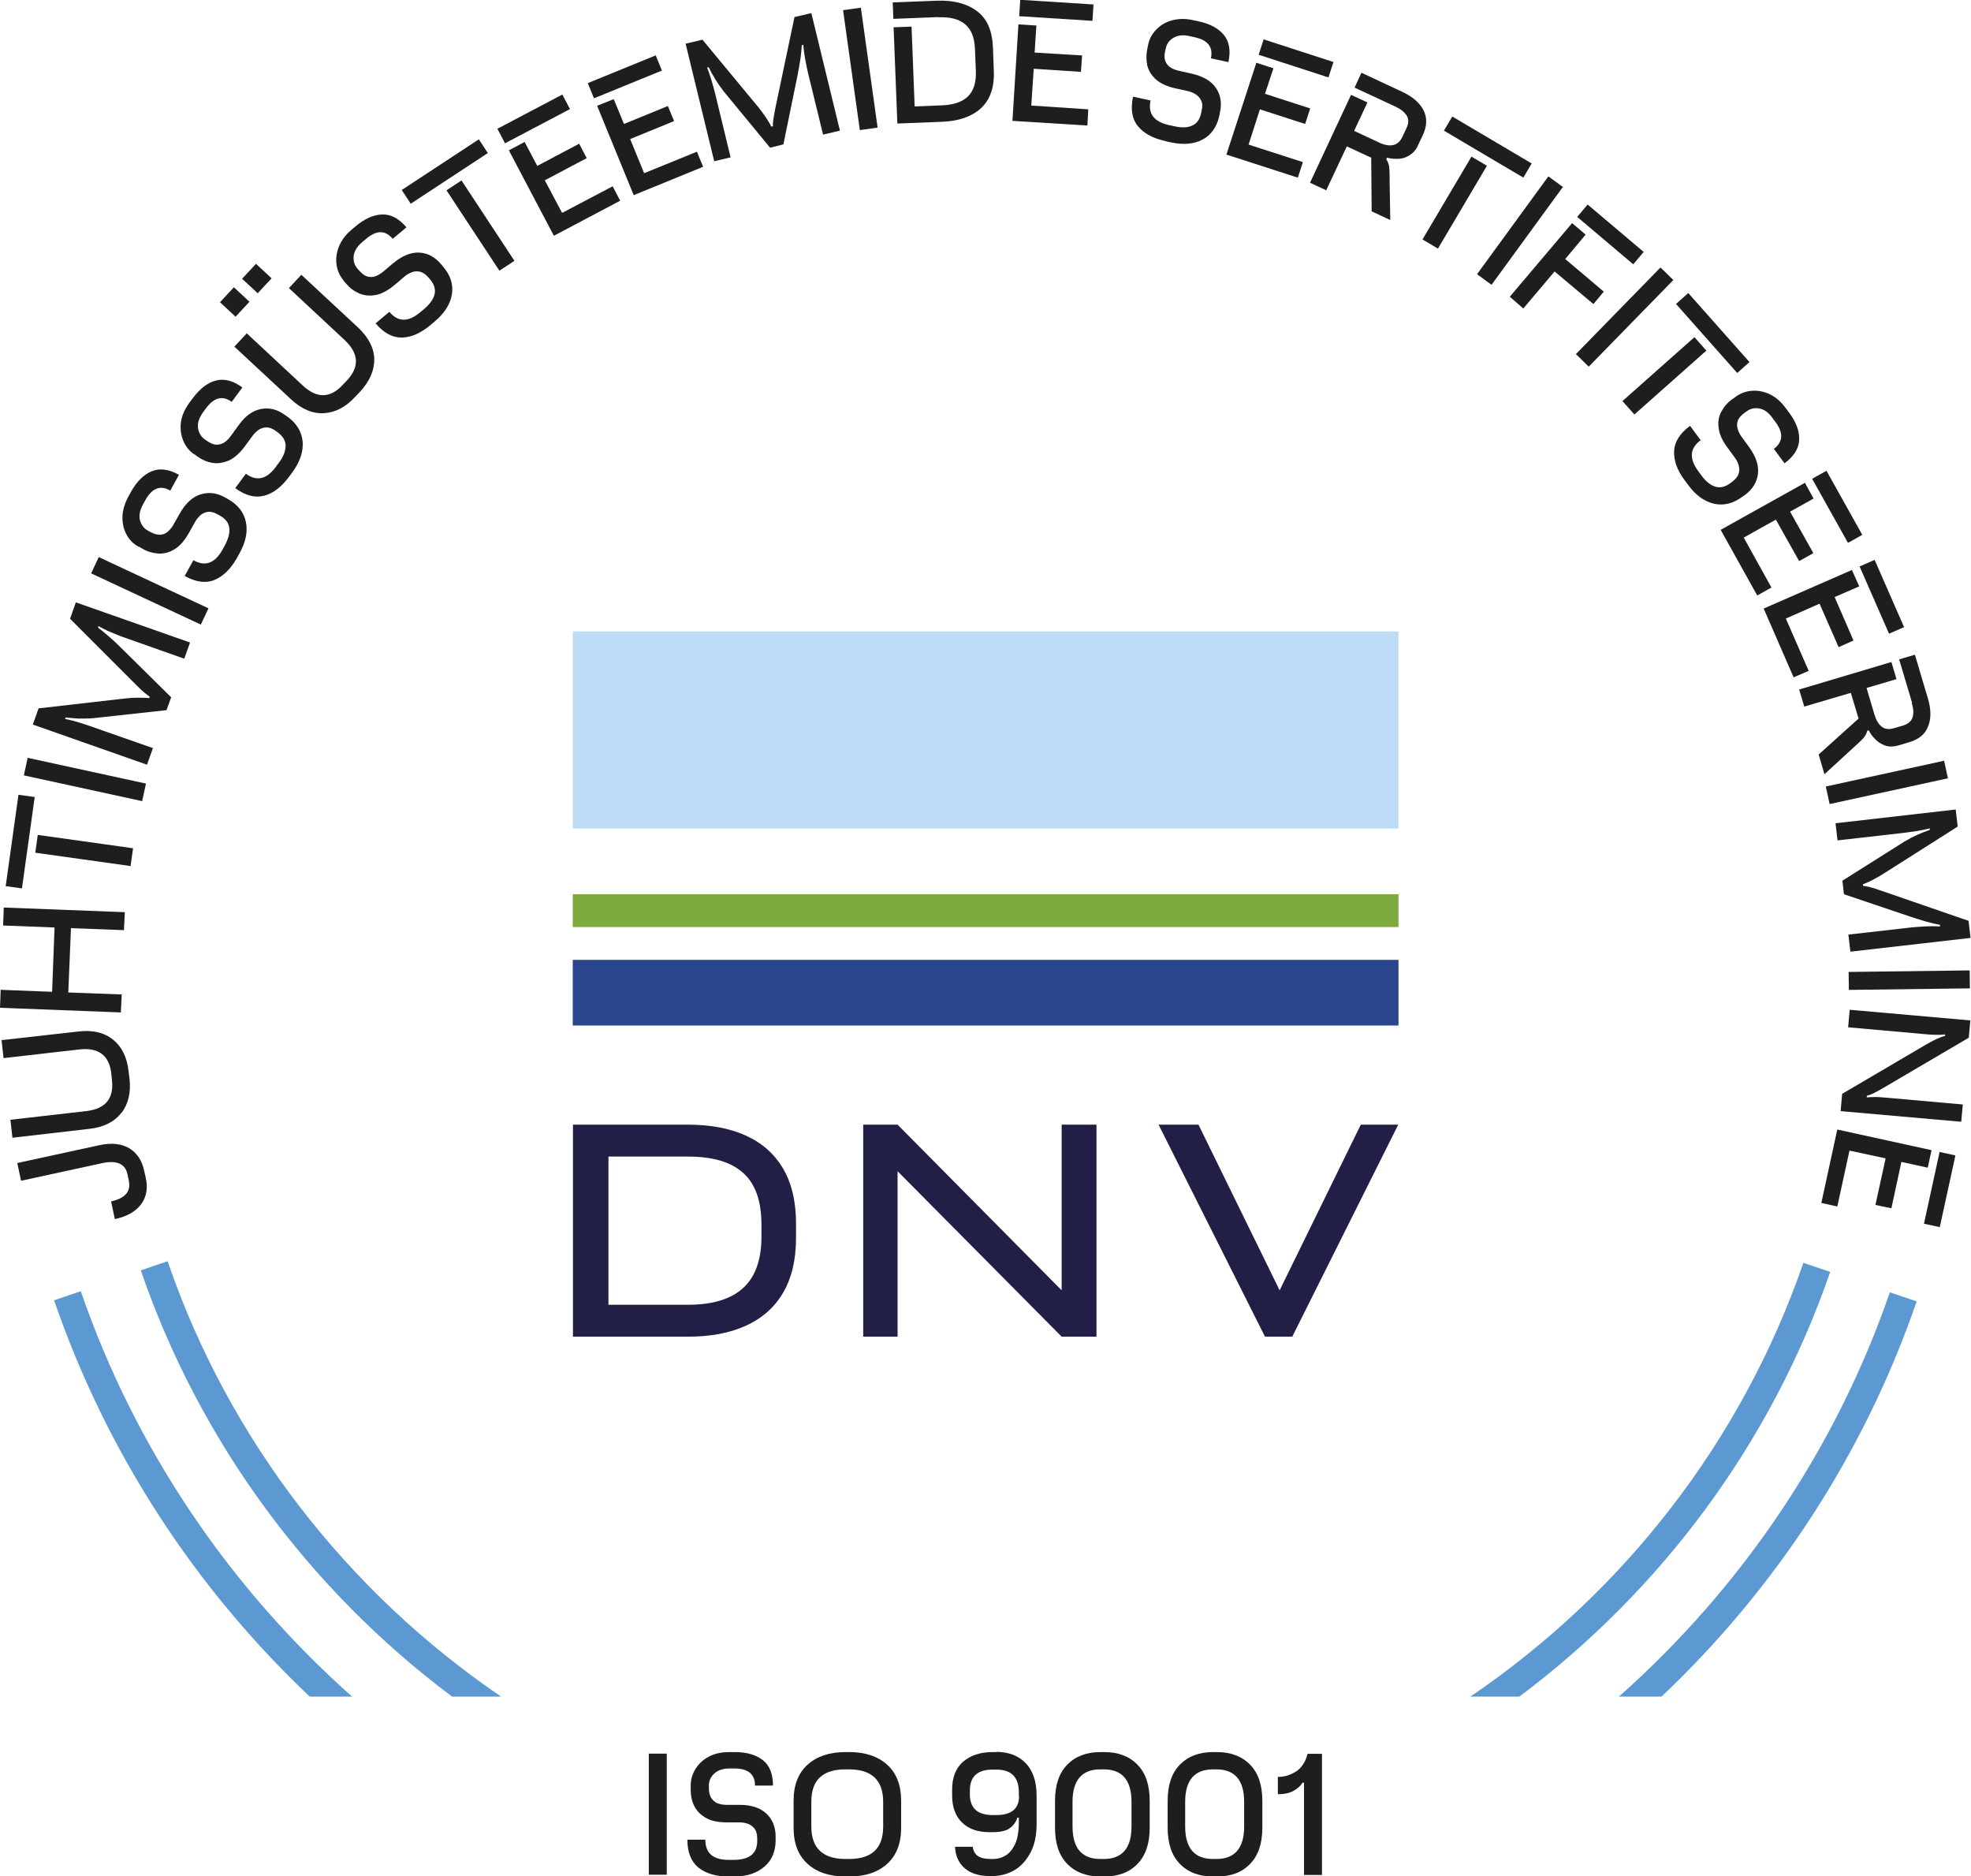 <?xml version="1.0" encoding="UTF-8"?>
<svg id="_Шар_2" data-name="Шар_2" xmlns="http://www.w3.org/2000/svg" viewBox="0 0 88.89 84.6">
  <defs>
    <style>
      .cls-1 {
        fill: #221f46;
      }

      .cls-2 {
        fill: #5c99d3;
      }

      .cls-3 {
        fill: #1e1e1c;
      }

      .cls-4 {
        fill: #bfdcf6;
      }

      .cls-5 {
        fill: #29458d;
      }

      .cls-6 {
        fill: #7daa3c;
      }
    </style>
  </defs>
  <g id="Graafika">
    <g>
      <path class="cls-3" d="M54.88,79h-.17c-.63,0-1.13.19-1.5.57-.37.38-.55.92-.55,1.63v1.21c0,.71.18,1.25.55,1.63.37.38.87.57,1.5.57h.17c.64,0,1.14-.19,1.5-.57.37-.38.55-.92.55-1.63v-1.21c0-.71-.18-1.25-.55-1.63-.37-.38-.87-.57-1.5-.57ZM56.11,82.36c0,.49-.11.86-.32,1.1s-.52.36-.93.36h-.16c-.41,0-.72-.12-.93-.36-.21-.24-.32-.61-.32-1.1v-1.12c0-.49.11-.86.32-1.1.21-.24.52-.36.93-.36h.16c.41,0,.72.12.93.36s.32.61.32,1.1v1.12Z"/>
      <path class="cls-3" d="M58.47,79.86c-.25.17-.53.26-.84.26v.78c.29,0,.53-.05.72-.16.19-.11.32-.23.39-.36h.07v4.16h.81v-5.46h-.65c-.09.35-.26.62-.51.79Z"/>
      <rect class="cls-3" x="29.26" y="79.07" width=".81" height="5.46"/>
      <path class="cls-3" d="M44.94,79h-.17c-.56,0-1.01.15-1.34.44-.33.29-.49.71-.49,1.25v.26c0,.53.15.94.45,1.23.3.29.71.43,1.22.43h.17c.34,0,.6-.06.76-.18.17-.12.28-.28.34-.47h.07v.17c0,.44-.06.78-.17,1.02-.12.24-.26.42-.44.52-.17.1-.35.15-.54.15h-.12c-.27,0-.46-.05-.59-.14-.12-.09-.2-.23-.22-.41h-.8c.02.43.18.75.45.98.28.23.65.34,1.12.34h.12c.35,0,.68-.09.98-.26.3-.17.54-.44.73-.79.19-.35.28-.79.28-1.31v-1.27c0-.64-.17-1.12-.49-1.46-.33-.34-.78-.51-1.34-.51ZM45.96,80.98c0,.57-.34.86-1.03.86h-.16c-.68,0-1.03-.31-1.03-.93v-.17c0-.64.34-.95,1.03-.95h.16c.33,0,.59.08.76.25.17.17.26.43.26.78v.17Z"/>
      <path class="cls-3" d="M33.36,81.38h-.59c-.13,0-.26-.02-.38-.06-.12-.04-.22-.12-.3-.23-.08-.11-.12-.27-.12-.47v-.12c0-.2.08-.38.24-.53.16-.15.39-.23.69-.23h.23c.61,0,.92.26.92.77h.81c0-.52-.15-.91-.46-1.15-.31-.24-.73-.36-1.26-.36h-.25c-.36,0-.67.07-.93.21-.26.14-.46.33-.6.56-.14.23-.21.48-.21.74v.2c0,.26.05.5.16.72.11.22.28.4.53.54.24.14.56.2.97.2h.55c.12,0,.24.02.36.06.12.04.22.12.31.22.08.11.12.26.12.46v.1c0,.29-.09.5-.27.64s-.45.21-.79.21h-.23c-.7,0-1.05-.3-1.05-.91h-.81c0,.57.17.99.5,1.26.33.26.78.4,1.35.4h.25c.58,0,1.03-.15,1.37-.44.34-.29.51-.69.51-1.2v-.16c0-.42-.14-.77-.41-1.03-.27-.26-.68-.4-1.21-.4Z"/>
      <path class="cls-3" d="M49.8,79h-.17c-.63,0-1.13.19-1.5.57-.37.38-.55.92-.55,1.63v1.21c0,.71.18,1.25.55,1.63.37.38.87.57,1.5.57h.17c.64,0,1.14-.19,1.5-.57.37-.38.55-.92.55-1.63v-1.21c0-.71-.18-1.25-.55-1.63-.37-.38-.87-.57-1.5-.57ZM51.03,82.36c0,.49-.11.86-.32,1.1s-.52.36-.93.36h-.16c-.41,0-.72-.12-.93-.36s-.32-.61-.32-1.1v-1.12c0-.49.11-.86.32-1.1s.52-.36.93-.36h.16c.41,0,.72.12.93.36s.32.61.32,1.1v1.12Z"/>
      <path class="cls-3" d="M38.3,79h-.17c-.72,0-1.29.19-1.71.57-.42.38-.63.92-.63,1.63v1.21c0,.71.21,1.25.63,1.63.42.38.99.57,1.71.57h.17c.72,0,1.29-.19,1.71-.57.42-.38.63-.92.63-1.63v-1.21c0-.71-.21-1.25-.63-1.63-.42-.38-.99-.57-1.71-.57ZM39.83,82.36c0,.98-.51,1.46-1.54,1.46h-.16c-1.02,0-1.54-.49-1.54-1.46v-1.12c0-.98.51-1.46,1.54-1.46h.16c1.02,0,1.54.49,1.54,1.46v1.12Z"/>
      <path class="cls-2" d="M73.02,76.5h1.91c5.16-4.88,9.15-10.97,11.51-17.82l-1.21-.41c-2.45,7.1-6.72,13.35-12.22,18.23Z"/>
      <path class="cls-2" d="M3.64,58.22l-1.2.41c2.36,6.87,6.36,12.98,11.53,17.87h1.91c-5.52-4.9-9.79-11.17-12.24-18.29Z"/>
      <path class="cls-2" d="M7.55,56.87l-1.2.41c2.66,7.74,7.61,14.41,14.04,19.22h2.21c-6.92-4.71-12.28-11.57-15.04-19.63Z"/>
      <path class="cls-2" d="M66.31,76.5h2.21c6.41-4.8,11.36-11.44,14.02-19.15l-1.21-.41c-2.77,8.03-8.11,14.87-15.02,19.56Z"/>
      <path class="cls-3" d="M5.75,52.94l.06.3c.1.48-.16.79-.8.93l.17.8c.55-.12.95-.35,1.19-.68.24-.33.31-.73.2-1.2l-.07-.31c-.1-.47-.33-.8-.68-1.01-.36-.21-.81-.25-1.36-.13l-3.68.8.17.8,3.64-.79c.67-.15,1.06.02,1.16.5Z"/>
      <path class="cls-3" d="M5.48,50.18c.31-.41.43-.92.36-1.55l-.04-.32c-.07-.63-.3-1.11-.7-1.43-.39-.32-.92-.45-1.57-.37l-3.46.39.09.81,3.41-.39c.87-.1,1.36.26,1.45,1.09l.03.3c.09.82-.29,1.29-1.17,1.39l-3.41.39.09.81,3.46-.4c.66-.07,1.14-.32,1.45-.72Z"/>
      <polygon class="cls-3" points="5.49 44.84 3.08 44.75 3.2 41.85 5.59 41.94 5.63 41.13 .17 40.92 .14 41.73 2.46 41.82 2.35 44.72 .03 44.63 0 45.44 5.45 45.65 5.49 44.84"/>
      <rect class="cls-3" x="-1.17" y="37.57" width="4.16" height=".74" transform="translate(-36.79 33.6) rotate(-82.05)"/>
      <rect class="cls-3" x="3.39" y="36.17" width=".81" height="4.34" transform="translate(-34.7 36.79) rotate(-82.03)"/>
      <rect class="cls-3" x="3.42" y="32.41" width=".81" height="5.46" transform="translate(-31.32 31.41) rotate(-77.72)"/>
      <path class="cls-3" d="M6.92,33.74l-2.77-.97c-.2-.07-.41-.14-.64-.21-.22-.07-.41-.11-.57-.14l.02-.07c.19.02.39.04.6.05.22,0,.44,0,.67-.02l3.28-.36.21-.58-2.27-2.24c-.19-.19-.37-.36-.55-.51-.17-.15-.33-.28-.48-.39l.02-.07c.16.09.35.19.57.28.22.09.43.18.64.25l2.66.94.26-.73-5.15-1.81-.26.74,2.75,2.75c.09.09.18.18.29.29.1.1.2.2.3.28s.18.15.25.19l-.02.07c-.15-.02-.33-.02-.54-.02-.21,0-.41.02-.61.04l-3.84.44-.26.73,5.15,1.81.26-.73Z"/>
      <rect class="cls-3" x="6.35" y="23.91" width=".81" height="5.46" transform="translate(-20.24 21.49) rotate(-64.97)"/>
      <path class="cls-3" d="M6.27,24.65l.17.1c.22.13.46.19.71.21.25.01.49-.05.73-.2.24-.15.45-.39.65-.75l.27-.48c.06-.11.14-.2.23-.29.1-.09.21-.14.34-.16.13-.02.29.02.46.12l.09.05c.25.14.39.32.42.55.03.23-.04.49-.2.79l-.11.2c-.34.61-.78.77-1.31.47l-.39.71c.5.28.95.34,1.34.18s.73-.49,1.01-.98l.12-.22c.28-.5.38-.97.29-1.41-.09-.44-.36-.78-.8-1.03l-.14-.08c-.37-.21-.74-.25-1.1-.14-.36.11-.68.4-.94.86l-.29.51c-.06.11-.14.21-.24.3-.1.09-.21.14-.34.15-.13.01-.29-.03-.47-.13l-.11-.06c-.18-.1-.29-.26-.35-.47-.05-.21,0-.45.14-.71l.11-.2c.3-.53.67-.68,1.12-.42l.39-.71c-.46-.26-.87-.31-1.23-.16-.36.15-.67.46-.93.92l-.12.22c-.17.31-.26.62-.27.92,0,.3.06.57.19.8.13.24.31.42.54.54Z"/>
      <path class="cls-3" d="M8.74,20.46l.16.12c.21.15.43.25.68.29.24.04.49,0,.75-.11.25-.12.5-.34.73-.66l.33-.45c.07-.1.16-.18.26-.26.1-.07.22-.11.36-.12.13,0,.28.05.44.17l.08.06c.23.17.35.37.35.6,0,.23-.09.48-.3.76l-.14.19c-.41.56-.86.67-1.35.31l-.48.65c.46.34.9.45,1.31.34.41-.11.78-.4,1.12-.86l.15-.2c.34-.47.49-.92.46-1.37-.04-.44-.26-.82-.67-1.12l-.13-.09c-.34-.25-.7-.34-1.07-.27-.38.07-.72.31-1.03.75l-.35.48c-.08.11-.17.2-.27.27-.1.07-.22.11-.36.11-.13,0-.28-.06-.45-.18l-.1-.07c-.16-.12-.26-.29-.29-.51-.03-.22.05-.45.22-.69l.14-.19c.36-.49.75-.59,1.16-.29l.48-.65c-.42-.31-.82-.41-1.2-.31-.38.1-.72.37-1.04.8l-.15.2c-.21.29-.34.58-.38.88-.04.3,0,.57.1.82.1.25.26.45.47.61Z"/>
      <rect class="cls-3" x="11.12" y="12.08" width=".92" height=".96" transform="translate(-5.5 12.48) rotate(-47.06)"/>
      <rect class="cls-3" x="10.13" y="13.14" width=".92" height=".96" transform="translate(-6.6 12.1) rotate(-47.09)"/>
      <path class="cls-3" d="M15.66,17.14l-.21.22c-.57.61-1.17.61-1.81.01l-2.51-2.34-.56.6,2.55,2.37c.48.45.98.66,1.49.63.51-.03.98-.27,1.41-.74l.22-.23c.43-.47.64-.95.64-1.46-.01-.51-.26-.99-.74-1.44l-2.55-2.37-.56.6,2.51,2.34c.64.6.68,1.2.12,1.81Z"/>
      <path class="cls-3" d="M15.48,12.64l.13.15c.17.2.36.34.59.44.23.1.48.12.75.07s.56-.21.87-.47l.42-.36c.09-.08.2-.14.32-.19.12-.05.24-.06.38-.03.13.03.26.12.39.27l.07.08c.18.22.25.44.2.66-.05.22-.21.45-.47.67l-.18.15c-.53.45-1,.45-1.39-.02l-.62.52c.37.44.77.65,1.19.64.42-.01.85-.2,1.29-.57l.19-.16c.44-.37.7-.78.77-1.22.07-.44-.06-.85-.39-1.24l-.1-.12c-.27-.32-.6-.5-.98-.52-.38-.02-.77.14-1.18.48l-.45.38c-.1.08-.21.15-.33.2-.12.05-.24.05-.37.02s-.26-.13-.39-.28l-.08-.09c-.13-.16-.18-.34-.16-.56.03-.22.15-.42.38-.62l.18-.15c.47-.4.87-.4,1.2,0l.62-.52c-.34-.4-.7-.59-1.09-.58-.39.01-.79.19-1.2.53l-.19.16c-.27.23-.46.49-.57.77-.11.28-.14.55-.1.82.04.27.15.5.32.7Z"/>
      <rect class="cls-3" x="21.26" y="8" width=".81" height="4.34" transform="translate(-2.02 13.59) rotate(-33.36)"/>
      <rect class="cls-3" x="17.98" y="7.36" width="4.16" height=".74" transform="translate(-.95 12.29) rotate(-33.31)"/>
      <rect class="cls-3" x="22.41" y="4.99" width="3.31" height=".74" transform="translate(.28 11.84) rotate(-27.79)"/>
      <polygon class="cls-3" points="23.66 6.4 22.95 6.78 24.98 10.63 27.97 9.05 27.63 8.4 25.35 9.6 24.57 8.13 26.46 7.13 26.12 6.48 24.23 7.48 23.66 6.4"/>
      <polygon class="cls-3" points="27.68 4.47 26.93 4.77 28.58 8.8 31.71 7.52 31.43 6.84 29.05 7.81 28.42 6.27 30.4 5.46 30.12 4.78 28.14 5.59 27.68 4.47"/>
      <rect class="cls-3" x="26.53" y="3.09" width="3.31" height=".74" transform="translate(.78 10.92) rotate(-22.22)"/>
      <path class="cls-3" d="M32.95,7.1l-.69-2.85c-.05-.21-.11-.42-.18-.65-.07-.22-.13-.41-.19-.55l.07-.02c.08.17.18.35.29.53s.24.37.38.55l2.1,2.55.6-.15.64-3.12c.05-.26.09-.51.13-.74.03-.23.05-.43.06-.61l.07-.02c.01.19.04.4.08.63.04.24.09.46.14.68l.67,2.74.76-.18-1.29-5.3-.76.18-.8,3.81c-.03.12-.05.25-.08.39-.03.14-.05.28-.07.4-.02.13-.03.23-.02.32l-.07.02c-.07-.13-.16-.29-.28-.46-.12-.17-.24-.34-.37-.49l-2.46-2.97-.76.18,1.29,5.3.76-.18Z"/>
      <rect class="cls-3" x="38.4" y=".37" width=".81" height="5.46" transform="translate(-.06 5.41) rotate(-7.96)"/>
      <path class="cls-3" d="M42.33.78c.52-.02.92.08,1.19.31.28.23.43.6.45,1.12l.04.99c.02.51-.1.9-.36,1.15-.26.25-.65.38-1.17.4l-1.23.05-.14-3.6-.81.03.17,4.34,2.03-.08c.74-.03,1.32-.23,1.74-.61.41-.38.61-.94.58-1.67l-.04-1.08c-.03-.74-.26-1.28-.71-1.62-.44-.34-1.04-.5-1.78-.48l-2.03.08.03.74,2.04-.08Z"/>
      <polygon class="cls-3" points="49.08 4.93 46.51 4.76 46.62 3.1 48.75 3.24 48.8 2.5 46.66 2.37 46.74 1.15 45.93 1.1 45.66 5.45 49.04 5.66 49.08 4.93"/>
      <rect class="cls-3" x="47.27" y="-1.18" width=".74" height="3.31" transform="translate(44.15 47.98) rotate(-86.37)"/>
      <path class="cls-3" d="M52.57,6.37l.24.05c.56.12,1.04.08,1.43-.13.39-.21.64-.57.75-1.07l.03-.16c.09-.41.03-.78-.18-1.09-.21-.32-.58-.53-1.1-.65l-.58-.13c-.13-.03-.25-.07-.36-.14-.11-.07-.19-.16-.24-.28-.05-.12-.06-.28-.01-.48l.03-.12c.04-.2.16-.36.35-.47.19-.11.43-.14.72-.07l.23.05c.6.13.84.45.73.95l.79.17c.11-.51.04-.92-.2-1.22-.25-.3-.63-.51-1.15-.62l-.24-.05c-.35-.08-.67-.07-.96.01-.29.08-.52.22-.71.42-.19.2-.31.42-.36.68l-.04.19c-.05.25-.05.5,0,.74.06.24.19.45.4.64.21.18.51.32.9.4l.54.12c.12.03.23.07.34.14.11.07.19.16.25.28.06.12.07.28.02.47l-.02.1c-.06.28-.19.47-.4.56-.21.1-.48.11-.82.03l-.23-.05c-.68-.15-.96-.52-.83-1.11l-.79-.17c-.12.56-.05,1,.22,1.33.27.33.68.55,1.24.67Z"/>
      <polygon class="cls-3" points="58.53 8.01 58.76 7.31 56.31 6.52 56.82 4.93 58.86 5.59 59.09 4.89 57.05 4.23 57.43 3.08 56.66 2.83 55.31 6.97 58.53 8.01"/>
      <rect class="cls-3" x="58.09" y=".98" width=".73" height="3.31" transform="translate(37.9 57.42) rotate(-72.02)"/>
      <path class="cls-3" d="M60.92,4.3l-1.84,3.94.73.34.93-1.98,1.1.51.02,2.42.84.39-.03-1.8c0-.25,0-.44-.02-.58-.01-.13-.06-.25-.13-.36l.03-.07c.16.04.33.06.51.05.18,0,.35-.06.51-.16s.29-.24.38-.45l.21-.44c.2-.42.21-.8.04-1.14-.17-.33-.49-.61-.96-.83l-1.84-.86-.31.67,1.85.86c.25.12.42.26.51.42.09.16.08.35-.03.57l-.17.36c-.1.22-.24.34-.42.38-.18.04-.4,0-.65-.12l-1.11-.52.6-1.28-.73-.34Z"/>
      <rect class="cls-3" x="66.72" y="4.55" width=".74" height="4.16" transform="translate(27.25 61.01) rotate(-59.41)"/>
      <rect class="cls-3" x="63.43" y="8.73" width="4.34" height=".81" transform="translate(24.35 60.95) rotate(-59.4)"/>
      <rect class="cls-3" x="65.82" y="9.99" width="5.46" height=".81" transform="translate(19.76 59.66) rotate(-53.9)"/>
      <polygon class="cls-3" points="68.7 13.91 70.11 12.24 71.86 13.71 72.33 13.15 70.59 11.68 71.51 10.58 70.9 10.06 68.09 13.38 68.7 13.91"/>
      <rect class="cls-3" x="72.27" y="8.91" width=".73" height="3.31" transform="translate(17.66 59.21) rotate(-49.78)"/>
      <rect class="cls-3" x="70.54" y="13.89" width="5.46" height=".81" transform="translate(11.85 56.73) rotate(-45.68)"/>
      <rect class="cls-3" x="76.87" y="12.94" width=".74" height="4.16" transform="translate(9.49 55.03) rotate(-41.57)"/>
      <rect class="cls-3" x="72.89" y="16.55" width="4.34" height=".81" transform="translate(7.67 54.09) rotate(-41.59)"/>
      <path class="cls-3" d="M78.12,18c-.21.15-.37.34-.49.56-.12.22-.16.47-.12.74.03.28.17.58.41.9l.33.45c.07.1.13.21.16.33.04.12.04.25,0,.38-.04.13-.14.25-.3.37l-.08.06c-.23.17-.46.22-.68.15-.22-.07-.43-.24-.63-.52l-.14-.19c-.41-.56-.37-1.03.12-1.38l-.48-.65c-.46.34-.7.72-.72,1.14-.02.42.14.87.48,1.32l.15.2c.34.47.73.75,1.16.85.43.1.86,0,1.27-.3l.13-.09c.34-.25.54-.56.59-.94.05-.38-.08-.78-.39-1.21l-.35-.48c-.08-.11-.13-.22-.17-.34-.04-.12-.04-.25,0-.37.04-.13.15-.25.31-.37l.1-.07c.17-.12.36-.16.57-.12.22.04.41.18.59.43l.14.19c.36.49.33.89-.08,1.2l.48.65c.42-.31.64-.66.66-1.05.02-.39-.13-.8-.45-1.23l-.15-.2c-.21-.29-.45-.5-.72-.63-.27-.13-.54-.18-.81-.16-.27.02-.51.11-.72.26l-.16.12Z"/>
      <polygon class="cls-3" points="79.25 26.85 79.89 26.49 78.64 24.24 80.09 23.43 81.14 25.3 81.78 24.94 80.73 23.07 81.79 22.48 81.4 21.77 77.6 23.89 79.25 26.85"/>
      <rect class="cls-3" x="82.49" y="21.2" width=".74" height="3.31" transform="translate(-.62 43.34) rotate(-29.21)"/>
      <polygon class="cls-3" points="83.52 25.7 79.54 27.44 80.89 30.54 81.57 30.25 80.54 27.89 82.06 27.22 82.92 29.18 83.59 28.88 82.74 26.92 83.85 26.44 83.52 25.7"/>
      <rect class="cls-3" x="84.5" y="25.26" width=".74" height="3.31" transform="translate(-3.67 36.3) rotate(-23.65)"/>
      <path class="cls-3" d="M86.22,31.7c.08.27.09.49.03.66-.06.17-.21.29-.44.36l-.38.11c-.23.07-.42.05-.56-.06-.15-.11-.26-.3-.34-.57l-.35-1.18,1.35-.4-.23-.77-4.16,1.24.23.77,2.1-.62.35,1.16-1.8,1.62.26.89,1.33-1.22c.19-.17.33-.3.42-.4.09-.1.15-.21.18-.34l.07-.02c.07.15.17.28.3.41.13.13.28.22.45.28.18.06.37.05.59-.01l.47-.14c.45-.13.74-.37.87-.73.14-.35.13-.78-.02-1.27l-.58-1.95-.71.21.58,1.95Z"/>
      <rect class="cls-3" x="82.37" y="34.87" width="5.46" height=".81" transform="translate(-5.56 18.91) rotate(-12.28)"/>
      <path class="cls-3" d="M82.89,37.89l2.91-.33c.21-.02.43-.06.66-.09.23-.04.42-.08.57-.12v.07c-.17.06-.36.13-.56.22-.2.09-.39.19-.59.31l-2.79,1.76.07.61,3.02,1.02c.25.08.49.16.71.22.22.06.42.11.6.14v.07c-.18-.01-.39-.01-.63,0-.24.01-.47.03-.69.05l-2.81.32.09.77,5.42-.62-.09-.77-3.68-1.27c-.12-.04-.24-.08-.38-.13-.14-.05-.27-.09-.39-.12-.12-.03-.23-.05-.31-.06v-.07c.13-.05.3-.12.48-.22.19-.1.36-.2.53-.31l3.26-2.07-.09-.77-5.42.62.09.77Z"/>
      <rect class="cls-3" x="83.37" y="43.8" width="5.46" height=".81" transform="translate(-.55 1.09) rotate(-.73)"/>
      <path class="cls-3" d="M83.35,46.32l3.58.32c.13.01.26.02.4.02s.27,0,.39-.02v.07c-.13.03-.26.08-.39.14-.13.06-.29.15-.47.25l-3.78,2.22-.07.78,5.44.48.07-.78-3.61-.32c-.24-.02-.48-.02-.72,0v-.07c.14-.04.27-.09.39-.16.12-.06.26-.14.43-.24l3.78-2.22.07-.78-5.44-.48-.07.78Z"/>
      <polygon class="cls-3" points="85.3 54.48 85.75 52.39 86.94 52.65 87.11 51.86 82.86 50.93 82.14 54.24 82.86 54.4 83.41 51.88 85.04 52.23 84.58 54.33 85.3 54.48"/>
      <rect class="cls-3" x="85.83" y="53.27" width="3.31" height=".73" transform="translate(16.45 127.7) rotate(-77.71)"/>
      <path class="cls-1" d="M33.63,59.78c.73-.33,1.29-.82,1.68-1.48.39-.66.59-1.49.59-2.48v-.66c0-.99-.2-1.82-.59-2.48-.39-.66-.95-1.15-1.68-1.48-.73-.33-1.6-.49-2.61-.49h-5.18v9.56h5.18c1.01,0,1.88-.16,2.61-.49ZM27.44,52.15h3.6c1.1,0,1.92.24,2.47.73.55.49.83,1.26.83,2.33v.56c0,1.04-.28,1.81-.83,2.31-.55.5-1.38.75-2.47.75h-3.6v-6.68Z"/>
      <polygon class="cls-1" points="49.45 50.71 47.88 50.71 47.88 58.18 40.48 50.71 39.6 50.71 38.93 50.71 38.93 60.27 40.48 60.27 40.48 52.81 47.88 60.27 49.45 60.27 49.45 50.71"/>
      <rect class="cls-4" x="25.83" y="28.47" width="37.24" height="8.89"/>
      <rect class="cls-6" x="25.83" y="40.32" width="37.24" height="1.48"/>
      <rect class="cls-5" x="25.83" y="43.28" width="37.24" height="2.96"/>
      <polygon class="cls-1" points="61.37 50.71 57.71 58.18 54.05 50.71 52.25 50.71 57.05 60.27 58.28 60.27 63.06 50.71 61.37 50.71"/>
    </g>
  </g>
</svg>